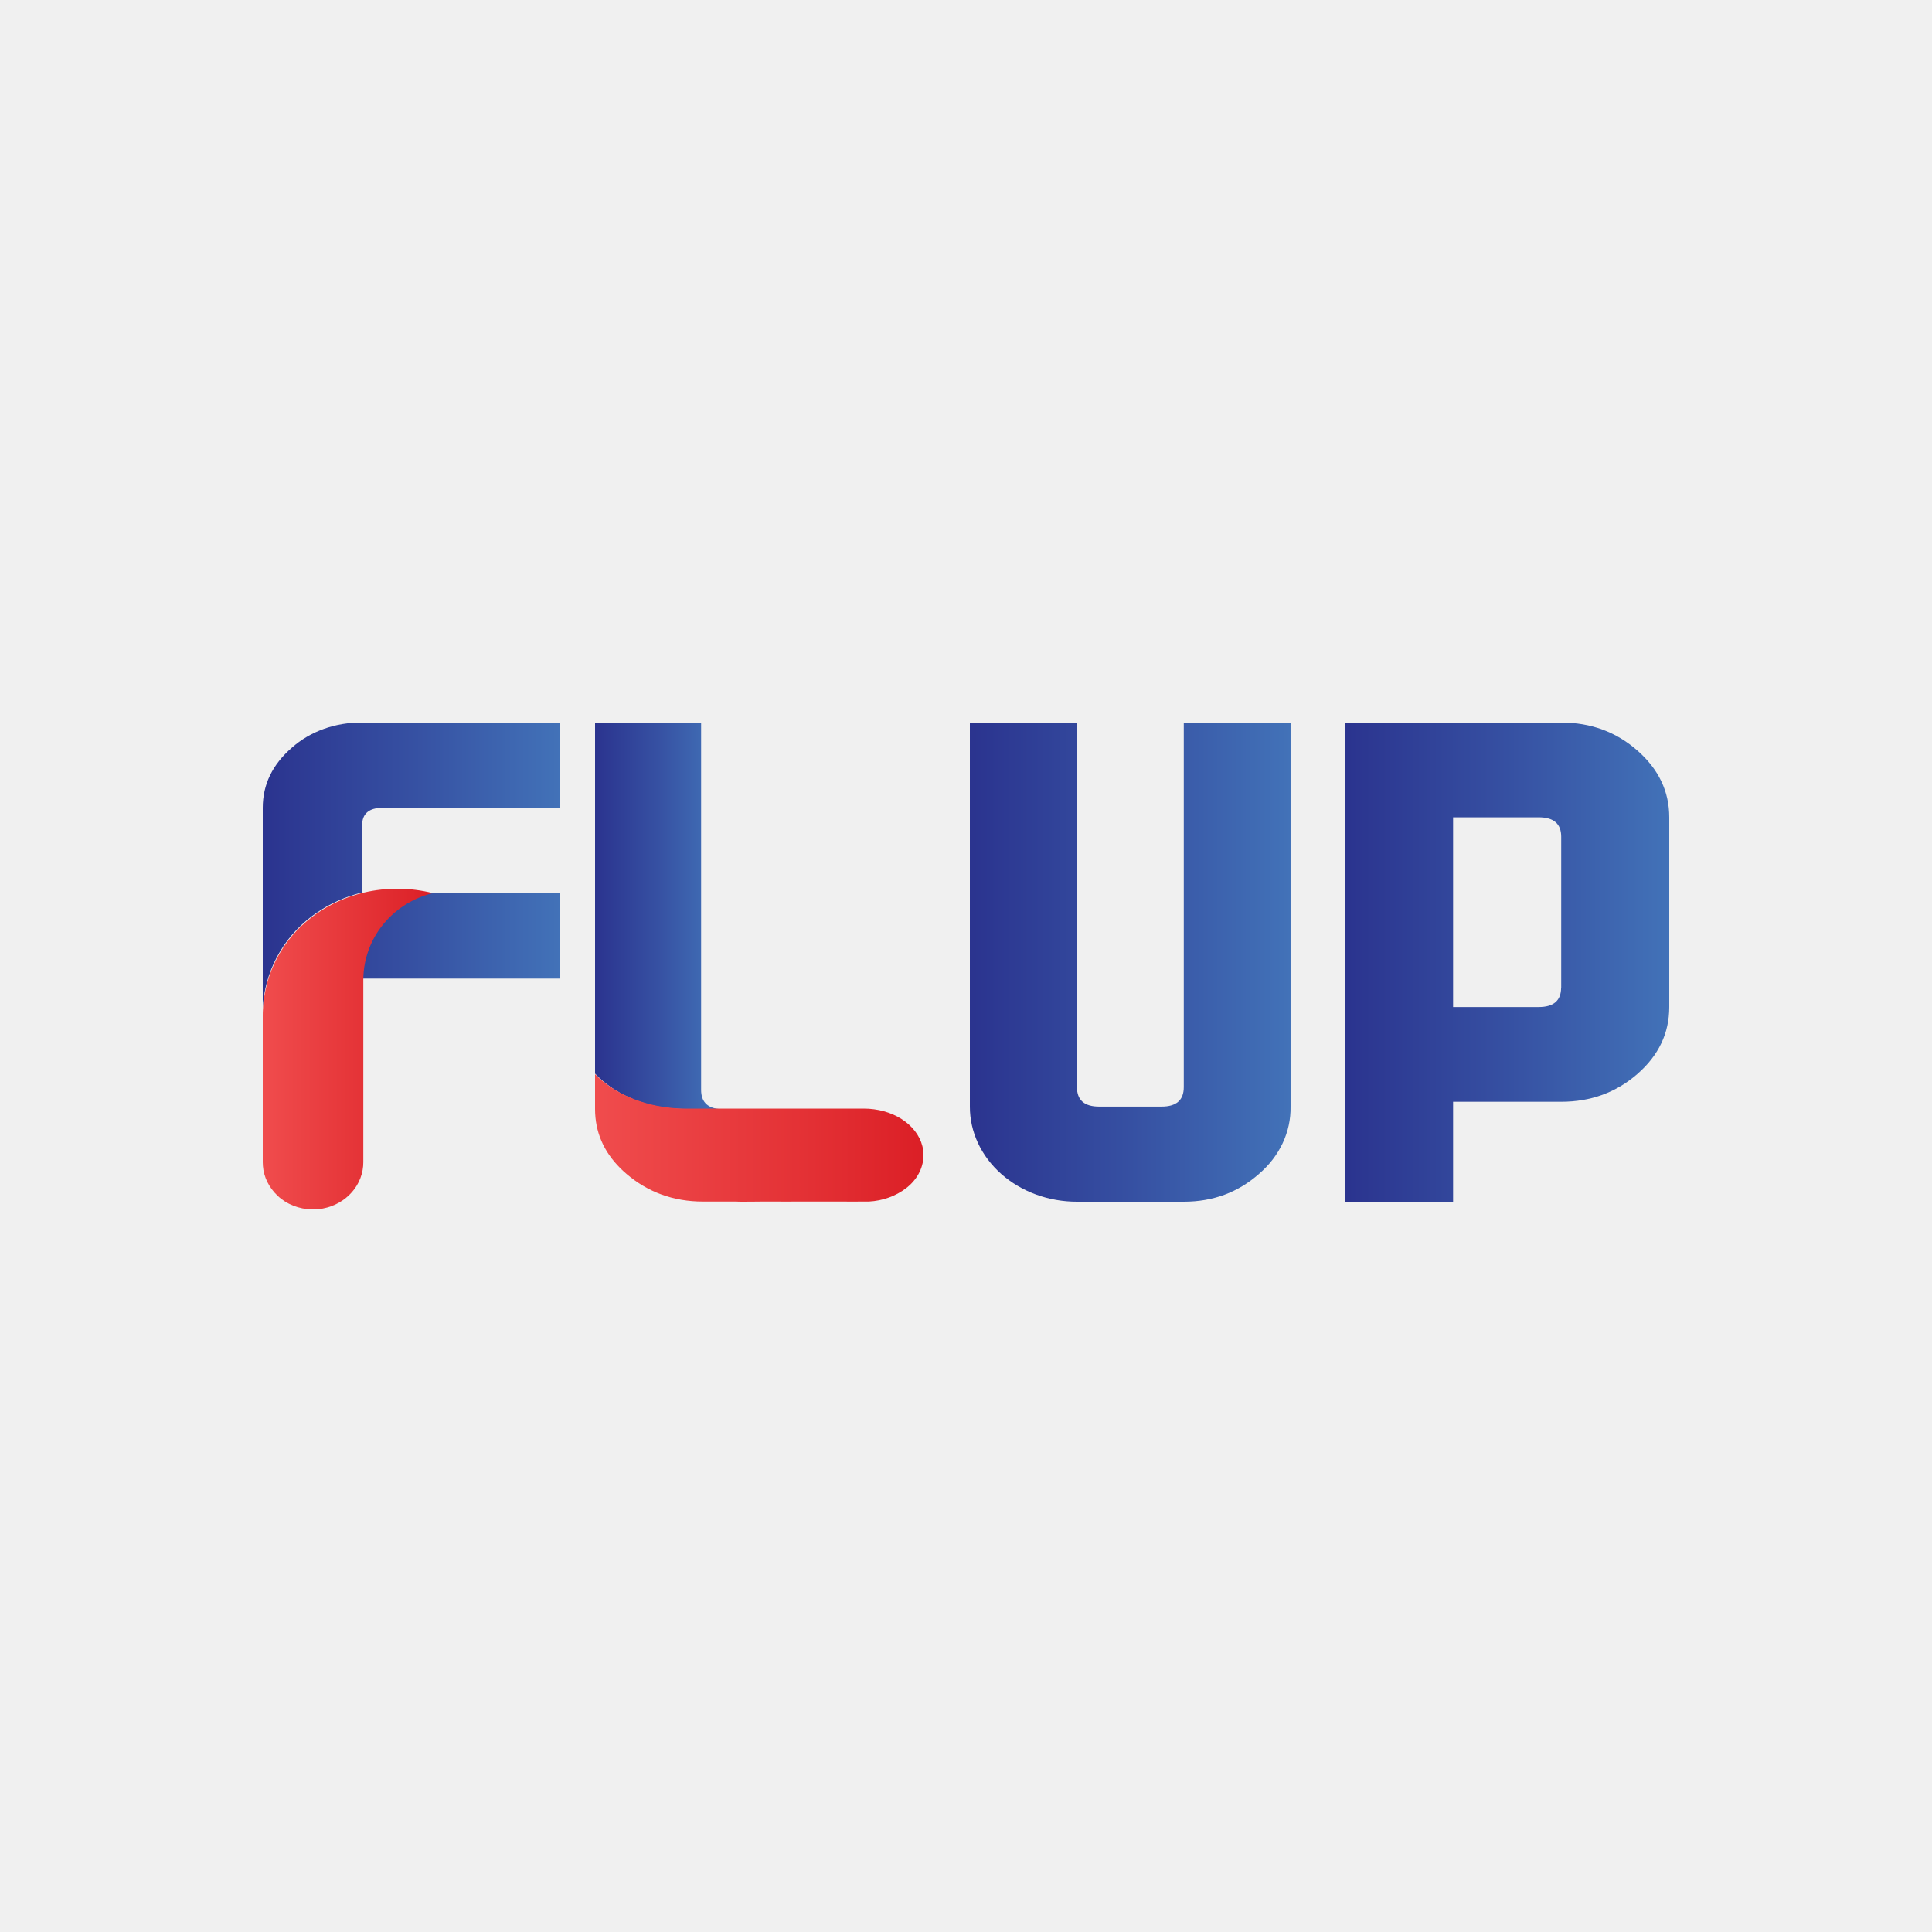<svg width="500" height="500" viewBox="0 0 500 500" fill="none" xmlns="http://www.w3.org/2000/svg">
<rect width="500" height="500" fill="#F0F0F0"/>
<path d="M278.72 311C275.079 311.003 271.472 310.369 268.107 309.135C264.742 307.9 261.684 306.088 259.109 303.804C256.534 301.519 254.493 298.807 253.101 295.822C251.71 292.836 250.996 289.637 251 286.406V187H278.72V281.36C278.72 284.713 280.637 286.388 284.47 286.386H300.606C304.44 286.386 306.358 284.711 306.361 281.36V187H333.997V286.386C334.055 289.627 333.361 292.845 331.958 295.838C330.554 298.831 328.472 301.536 325.839 303.785C320.404 308.595 313.911 311 306.361 311H278.72Z" fill="url(#paint0_linear_4218_477)"/>
<path d="M348 311V187H404.038C411.681 187 418.252 189.412 423.751 194.236C429.25 199.06 432 204.82 432 211.514V260.622C432 267.375 429.25 273.149 423.751 277.942C418.252 282.736 411.681 285.134 404.038 285.137H376.057V311H348ZM404.038 255.626V216.54C404.038 213.192 402.097 211.517 398.216 211.514H376.057V260.622H398.202C402.077 260.622 404.014 258.947 404.014 255.597L404.038 255.626Z" fill="url(#paint1_linear_4218_477)"/>
<path d="M181.448 282.057V187H154V277.849C158.768 282.922 166.062 286.206 174.05 286.87C174.988 286.954 175.958 287 176.929 287H186C182.965 286.682 181.448 285.035 181.448 282.057Z" fill="url(#paint2_linear_4218_477)"/>
<path d="M110.755 231.315C101.411 234.063 94.99 241.952 94.03 250.951C93.943 251.718 93.899 252.485 93.899 253.257H145V231.19H111.201C111.056 231.223 110.901 231.265 110.755 231.315ZM93.72 187.003C90.331 186.956 86.967 187.509 83.837 188.628C80.707 189.747 77.879 191.408 75.526 193.508C70.509 197.85 68 203.033 68 209.057V261C68.451 251.722 72.958 242.928 80.741 237.095C81.037 236.878 81.342 236.657 81.643 236.448C85.19 233.93 89.301 232.065 93.72 230.969V213.581C93.72 210.565 95.497 209.057 99.051 209.057H144.995V187.003H93.72Z" fill="url(#paint3_linear_4218_477)"/>
<path d="M112 231.138C111.791 231.192 111.592 231.243 111.383 231.31C111.173 231.377 111.081 231.385 110.935 231.432C101.562 234.198 95.12 242.142 94.157 251.202C94.069 251.975 94.026 252.747 94.026 253.524V300.791C94.027 301.467 93.967 302.142 93.846 302.81C92.839 308.524 87.588 312.887 81.234 313H80.792C79.092 312.966 77.418 312.631 75.873 312.017C74.329 311.402 72.947 310.521 71.812 309.427C69.596 307.314 68.269 304.618 68.044 301.773C68.044 301.45 68 301.122 68 300.791V262.878C68 262.362 68 261.846 68.044 261.325C68.496 251.983 73.017 243.129 80.826 237.255C81.122 237.037 81.428 236.814 81.73 236.604C85.289 234.069 89.412 232.191 93.846 231.087L94.157 231.003C100.004 229.621 106.181 229.668 112 231.138Z" fill="url(#paint4_linear_4218_477)"/>
<path d="M239 298.764V299.17C238.956 300.748 238.533 302.3 237.759 303.733C236.984 305.166 235.874 306.448 234.496 307.501C231.835 309.55 228.438 310.77 224.86 310.961C224.459 310.985 216.686 310.961 216.281 310.961H207.702C207.054 310.961 199.762 310.985 199.124 310.961C197.989 310.92 191.66 311.067 190.545 310.961H181.914C174.193 310.961 167.616 308.473 162.169 303.83C161.597 303.346 161.049 302.842 160.544 302.333C156.181 297.997 154 292.881 154 286.985V278C158.847 282.936 166.263 286.131 174.384 286.778C175.337 286.859 176.324 286.904 177.31 286.904H223.62C224.469 286.902 225.317 286.958 226.156 287.071C233.386 288.006 238.876 292.872 239 298.764Z" fill="url(#paint5_linear_4218_477)"/>
<defs>
<linearGradient id="paint0_linear_4218_477" x1="251" y1="248.99" x2="333.997" y2="248.99" gradientUnits="userSpaceOnUse">
<stop offset="0.01" stop-color="#2B348F"/>
<stop offset="0.5" stop-color="#3650A2"/>
<stop offset="1" stop-color="#4272B8"/>
</linearGradient>
<linearGradient id="paint1_linear_4218_477" x1="348" y1="248.99" x2="431.976" y2="248.99" gradientUnits="userSpaceOnUse">
<stop offset="0.01" stop-color="#2B348F"/>
<stop offset="0.5" stop-color="#3650A2"/>
<stop offset="1" stop-color="#4272B8"/>
</linearGradient>
<linearGradient id="paint2_linear_4218_477" x1="154" y1="236.998" x2="186" y2="236.998" gradientUnits="userSpaceOnUse">
<stop offset="0.01" stop-color="#2B348F"/>
<stop offset="0.5" stop-color="#3650A2"/>
<stop offset="1" stop-color="#4272B8"/>
</linearGradient>
<linearGradient id="paint3_linear_4218_477" x1="68" y1="224.001" x2="145" y2="224.001" gradientUnits="userSpaceOnUse">
<stop offset="0.01" stop-color="#2B348F"/>
<stop offset="0.5" stop-color="#3650A2"/>
<stop offset="1" stop-color="#4272B8"/>
</linearGradient>
<linearGradient id="paint4_linear_4218_477" x1="68" y1="271.502" x2="112" y2="271.502" gradientUnits="userSpaceOnUse">
<stop stop-color="#F04C4D"/>
<stop offset="0.66" stop-color="#E33034"/>
<stop offset="1" stop-color="#DB1F26"/>
</linearGradient>
<linearGradient id="paint5_linear_4218_477" x1="154.01" y1="294.491" x2="239" y2="294.491" gradientUnits="userSpaceOnUse">
<stop stop-color="#F04C4D"/>
<stop offset="0.66" stop-color="#E33034"/>
<stop offset="1" stop-color="#DB1F26"/>
</linearGradient>
</defs>
</svg>
